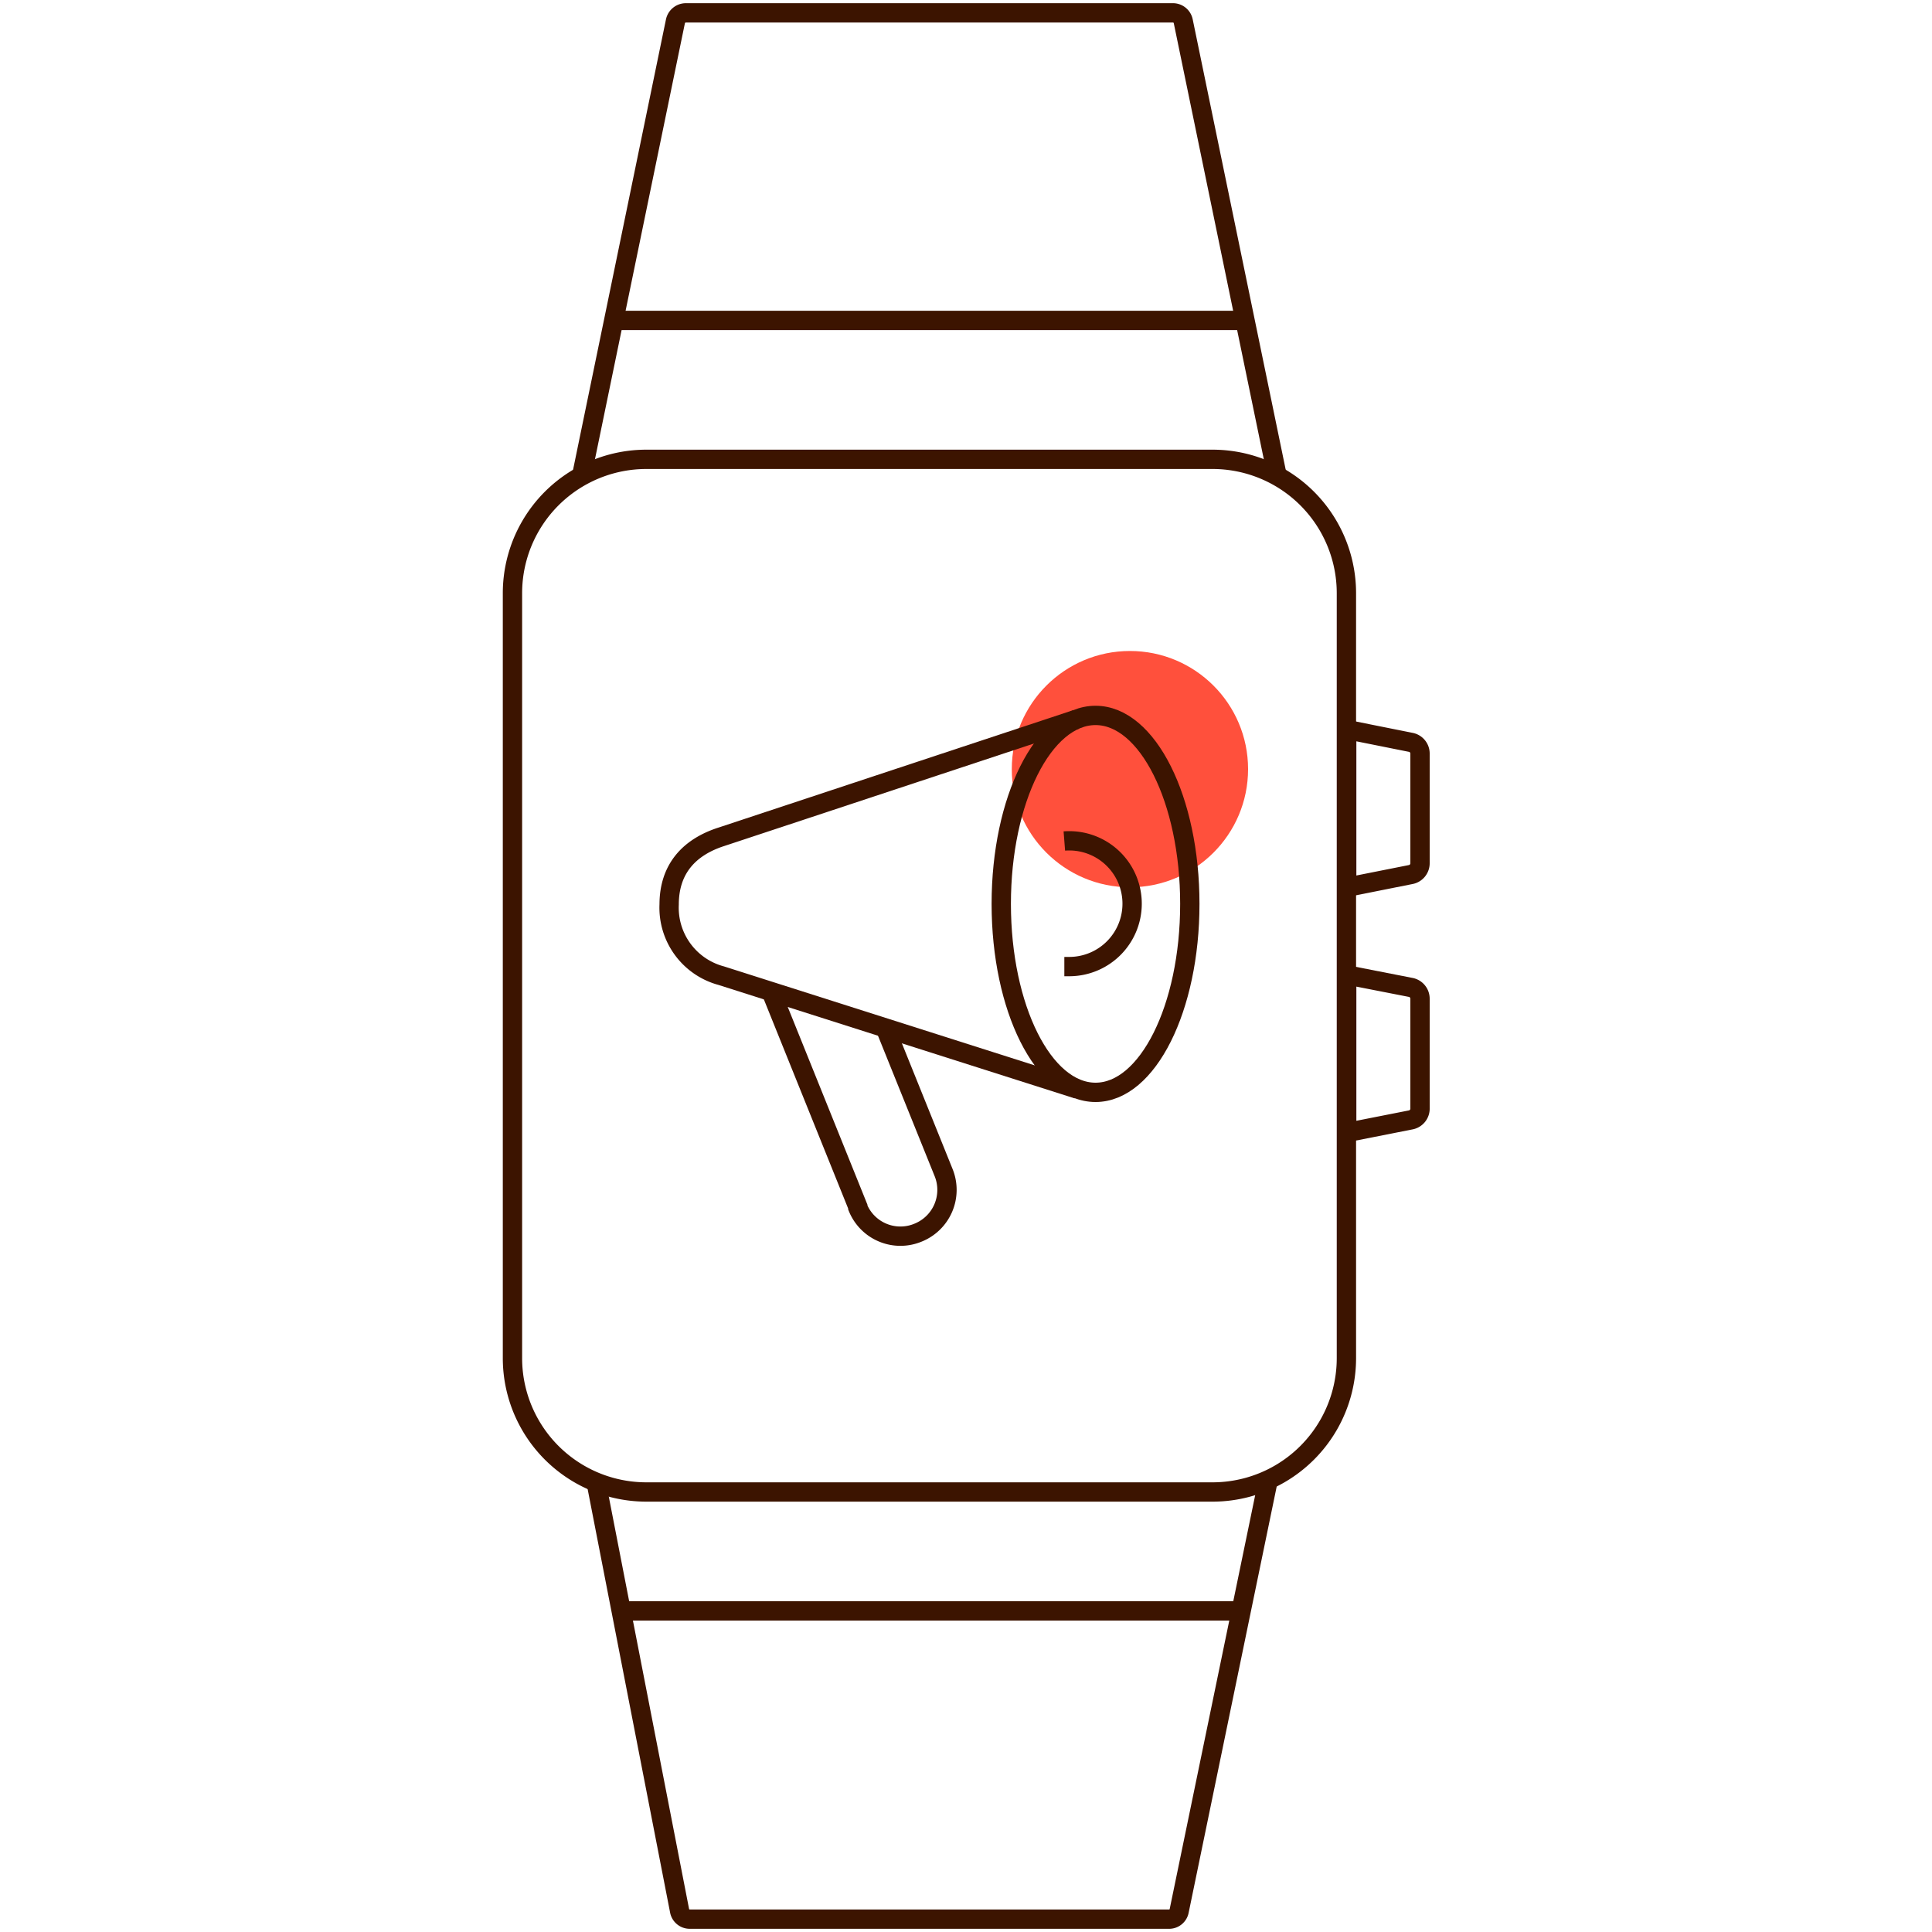<svg id="Warstwa_1" data-name="Warstwa 1" xmlns="http://www.w3.org/2000/svg" viewBox="0 0 200 200"><defs><style>.cls-1,.cls-3{fill:none;stroke:#3c1400;stroke-width:2px;}.cls-2{fill:#ff503c;}.cls-3{stroke-miterlimit:10;}</style></defs><path class="cls-1" d="M66.93,47.55H125.5A13.86,13.86,0,0,1,139.38,61.4v79.2a13.86,13.86,0,0,1-13.88,13.85H66.93A13.86,13.86,0,0,1,53.05,140.6V61.4A13.86,13.86,0,0,1,66.93,47.55Z"/><line class="cls-1" x1="63.68" y1="166.76" x2="128.79" y2="166.76"/><path class="cls-1" d="M60.21,49.28,69.92,2.21A1.11,1.11,0,0,1,71,1.33h50.42a1.09,1.09,0,0,1,1.07.88l9.72,47.07"/><path class="cls-1" d="M131.29,153.17l-9.22,44.63a1.06,1.06,0,0,1-1,.87H71.41a1.07,1.07,0,0,1-1.06-.87l-8.69-44.63"/><circle class="cls-2" cx="116.97" cy="79.62" r="12.23"/><path class="cls-1" d="M146,90.54l-6.59,1.31V75.52L146,76.84a1.18,1.18,0,0,1,1,1.19V89.34A1.19,1.19,0,0,1,146,90.54Z"/><path class="cls-1" d="M146,115.94l-6.59,1.3V100.92l6.59,1.29a1.19,1.19,0,0,1,1,1.19v11.3A1.19,1.19,0,0,1,146,115.94Z"/><line class="cls-1" x1="129.51" y1="33.17" x2="63.43" y2="33.17"/><path class="cls-3" d="M91.63,106.38l6.05,15a4.77,4.77,0,0,1-2.61,6.21l0,0h0A4.76,4.76,0,0,1,88.8,125l0-.09-9-22.33"/><ellipse class="cls-3" cx="113.41" cy="93.57" rx="9.76" ry="19.51"/><path class="cls-3" d="M111.37,74.48,74.66,86.63c-3.34,1.08-5.39,3.34-5.39,7A7.28,7.28,0,0,0,74.66,101l36.89,11.75"/><path class="cls-3" d="M110.18,87.06a6.51,6.51,0,1,1,.56,13h-.56"/></svg>